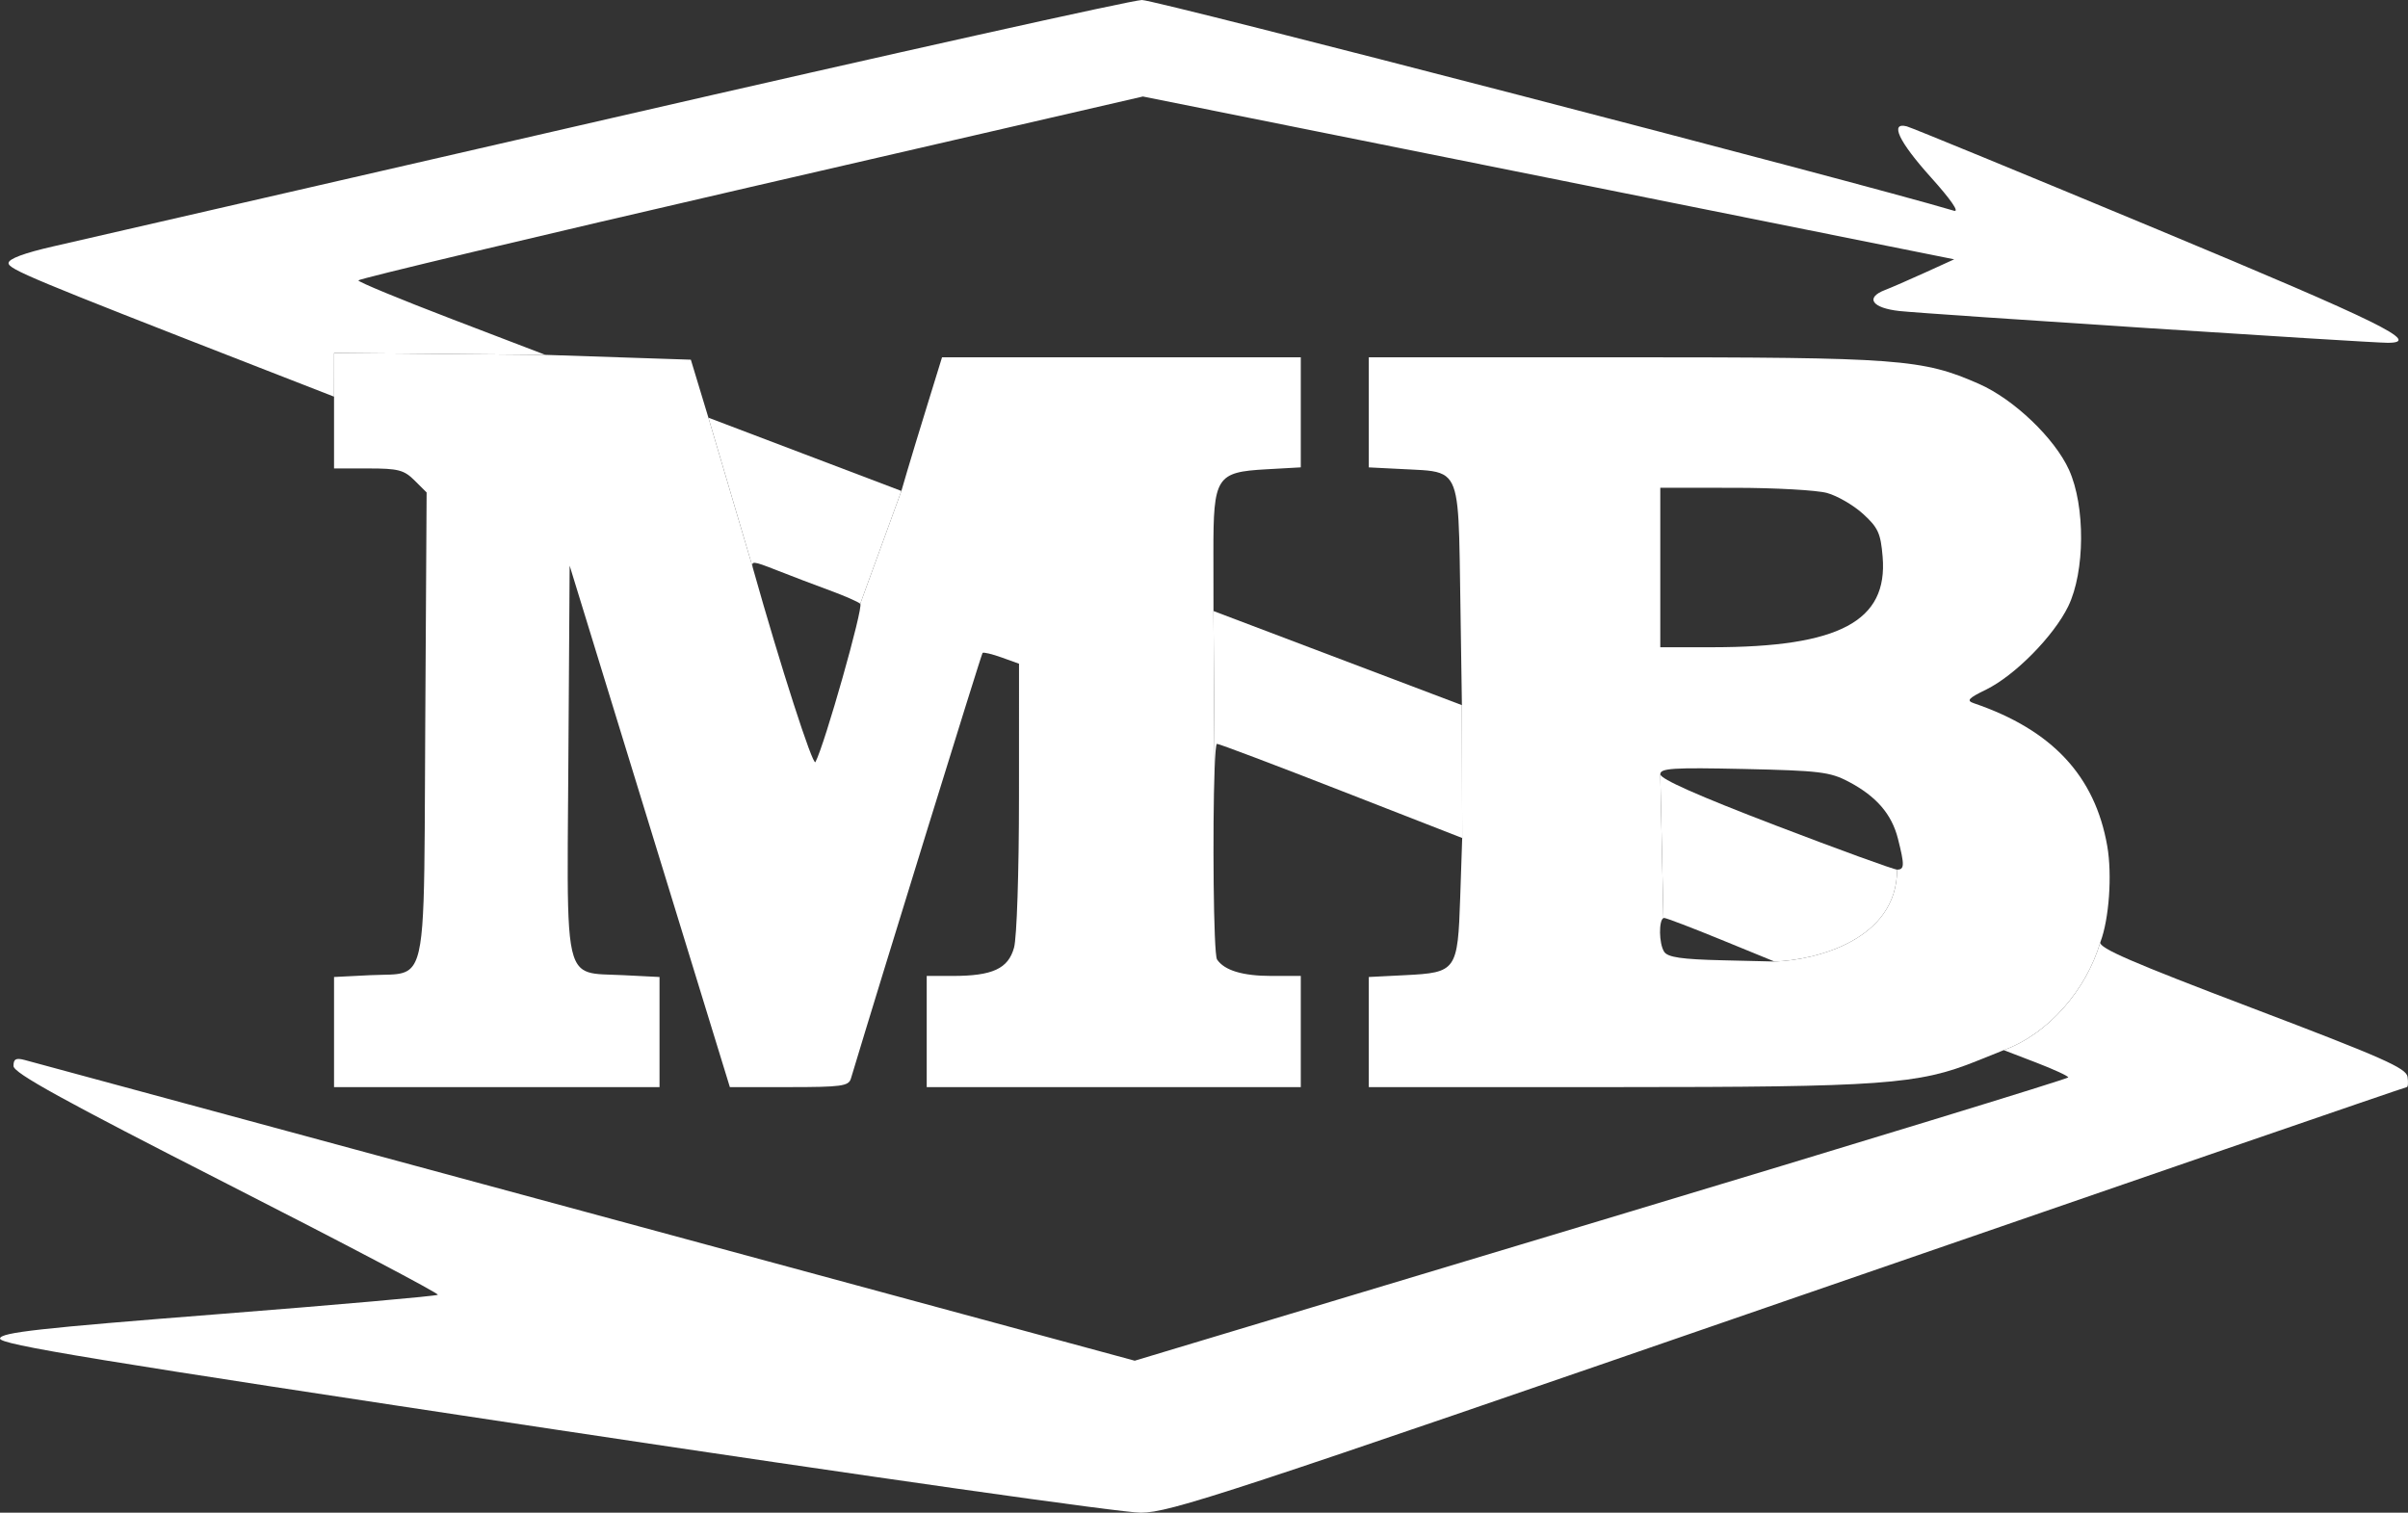 <svg width="191" height="120" viewBox="0 0 191 120" fill="none" xmlns="http://www.w3.org/2000/svg">
<rect x="0" y="0" width="191" height="120" fill="#333333" stroke="none"/>
<path fill-rule="evenodd" clip-rule="evenodd" d="M43.258 28.151L26.5 28L26.496 31.467V34.314V37.161H29.21C31.587 37.161 32.044 37.28 32.882 38.113L33.839 39.065L33.731 57.462C33.722 59.084 33.715 60.572 33.709 61.939C33.66 73.24 33.647 76.209 32.321 77.014C31.848 77.301 31.209 77.313 30.342 77.33C30.048 77.335 29.728 77.341 29.379 77.359L26.496 77.504V81.871V86.239H39.404H52.313V81.871V77.504L49.426 77.359C49.109 77.343 48.814 77.334 48.54 77.325C47.499 77.293 46.76 77.269 46.237 76.921C44.961 76.069 44.983 73.27 45.058 63.625L45.059 63.621L45.059 63.613C45.067 62.579 45.075 61.466 45.083 60.269L45.184 44.873L51.538 65.555L57.892 86.239H62.591C66.731 86.239 67.313 86.159 67.491 85.568C69.905 77.54 77.837 51.895 77.936 51.796C78.011 51.721 78.692 51.884 79.45 52.156L80.828 52.652L80.825 63.215C80.824 69.188 80.653 74.387 80.431 75.181C79.966 76.848 78.724 77.42 75.568 77.42H73.506V81.829V86.239H88.341H103.177V81.829V77.42H100.839C98.568 77.42 97.115 76.98 96.536 76.116C96.244 75.681 96.176 65.485 96.339 61.044C96.303 56.503 96.272 51.838 96.252 48.472L96.246 43.818C96.239 37.822 96.475 37.451 100.433 37.229L103.177 37.075V32.709V28.343H88.95H74.722L73.568 32.081C72.933 34.137 72.207 36.523 71.955 37.383L71.497 38.947L68.236 47.895C68.509 48.143 65.401 59.114 64.679 60.454C64.479 60.823 61.9 52.823 59.73 45.104L56.191 33.135L55.494 30.835L54.797 28.534L49.027 28.343L43.258 28.151ZM115.98 66.478L115.822 71.186C115.627 77.013 115.528 77.154 111.455 77.359L108.572 77.504V81.871V86.239H128.173C149.286 86.239 152.153 86.032 156.757 84.182L158.937 83.306C162.494 82.002 165.47 78.536 166.594 74.754C166.595 74.751 166.595 74.749 166.596 74.747L166.598 74.742L166.6 74.736C167.292 72.922 167.544 69.396 167.145 67.114C166.171 61.548 162.769 57.904 156.573 55.79C155.953 55.579 156.114 55.398 157.536 54.703C159.818 53.588 162.911 50.449 164.054 48.089C165.384 45.341 165.413 40.145 164.113 37.275C162.978 34.769 159.734 31.669 156.977 30.456C152.481 28.477 150.691 28.343 128.818 28.343H108.572V32.71V37.077L111.455 37.222C111.608 37.23 111.756 37.237 111.898 37.243C113.259 37.308 114.131 37.349 114.696 37.787C115.703 38.567 115.732 40.609 115.813 46.294C115.817 46.512 115.82 46.736 115.823 46.965C115.825 47.085 115.827 47.206 115.829 47.329L115.957 55.938L115.98 66.478ZM147.778 40.768C147.024 40.081 145.74 39.334 144.925 39.109C144.111 38.883 140.8 38.698 137.568 38.697L131.692 38.695V45.021V51.348L135.834 51.345C145.89 51.338 149.756 49.282 149.329 44.168C149.174 42.305 148.968 41.853 147.778 40.768ZM150.542 66.529C150.047 64.573 148.819 63.159 146.607 61.999C145.154 61.236 144.296 61.133 138.339 61.002C132.698 60.879 131.692 60.942 131.692 61.418L131.692 61.421L131.94 72.832C131.571 73.002 131.575 74.833 131.997 75.5C132.278 75.942 133.394 76.101 136.59 76.177L140.747 76.276C143.99 76.174 150.476 74.574 150.476 68.985C151.065 68.985 151.075 68.635 150.542 66.529Z" fill="white"/>
<path d="M150.476 68.985C150.212 68.985 145.877 67.408 140.843 65.481C134.695 63.128 131.708 61.802 131.692 61.421L131.94 72.832C131.958 72.823 131.978 72.819 131.997 72.819C132.166 72.819 134.203 73.597 136.525 74.548L140.747 76.276C143.99 76.174 150.476 74.574 150.476 68.985Z" fill="white"/>
<path d="M96.53 59.008C96.689 59.002 101.13 60.681 106.399 62.739L115.98 66.478L115.957 55.938L113.693 55.08C112.447 54.609 108.014 52.929 103.84 51.348L96.252 48.472C96.272 51.838 96.303 56.503 96.339 61.044C96.385 59.802 96.448 59.01 96.53 59.008Z" fill="white"/>
<path d="M71.497 38.947L63.844 36.041L56.191 33.135L59.73 45.104C59.552 44.47 59.692 44.48 61.609 45.236C62.748 45.686 64.634 46.403 65.799 46.831C66.965 47.258 68.061 47.737 68.236 47.895L71.497 38.947Z" fill="white"/>
<path d="M48.459 9.38C26.101 14.522 6.203 19.094 4.243 19.541C1.915 20.072 0.678 20.533 0.678 20.87C0.678 21.357 2.535 22.131 20.619 29.177L26.496 31.467L26.5 28L43.258 28.151L35.84 25.311C31.76 23.749 28.422 22.369 28.422 22.244C28.423 22.119 42.425 18.785 59.538 14.835L90.653 7.655L122.829 14.113L155.004 20.572L152.692 21.624C151.421 22.202 149.99 22.825 149.513 23.007C147.917 23.619 148.483 24.436 150.669 24.674C152.845 24.912 187.954 27.197 189.395 27.194C192.125 27.189 188.925 25.615 171.092 18.186C160.548 13.794 151.618 10.121 151.247 10.025C149.868 9.666 150.61 11.236 153.158 14.068C154.737 15.824 155.45 16.855 154.989 16.718C147.299 14.428 91.624 -0.022 90.575 2.47655e-05C89.77 0.017 70.819 4.238 48.459 9.38Z" fill="white"/>
<path d="M158.937 83.306L161.499 84.29C162.907 84.831 164.056 85.362 164.053 85.469C164.049 85.576 147.387 90.676 127.026 96.803L90.006 107.943L46.402 96.125C22.419 89.625 2.408 84.205 1.931 84.081C1.26 83.906 1.065 84.016 1.071 84.568C1.076 85.118 4.922 87.24 17.996 93.904C27.302 98.647 34.831 102.61 34.729 102.712C34.627 102.814 26.796 103.505 17.327 104.249C3.061 105.369 0.091 105.7 0.001 106.176C-0.09 106.654 7.325 107.871 43.924 113.386C68.942 117.156 89.054 120.012 90.499 120C92.828 119.981 97.137 118.564 141.877 103.109C168.736 93.83 190.797 86.239 190.899 86.239C191.002 86.239 191.031 85.871 190.963 85.421C190.859 84.727 188.998 83.904 178.61 79.957C169.125 76.354 166.494 75.217 166.594 74.754C165.47 78.536 162.494 82.002 158.937 83.306Z" fill="white"/>
</svg>
